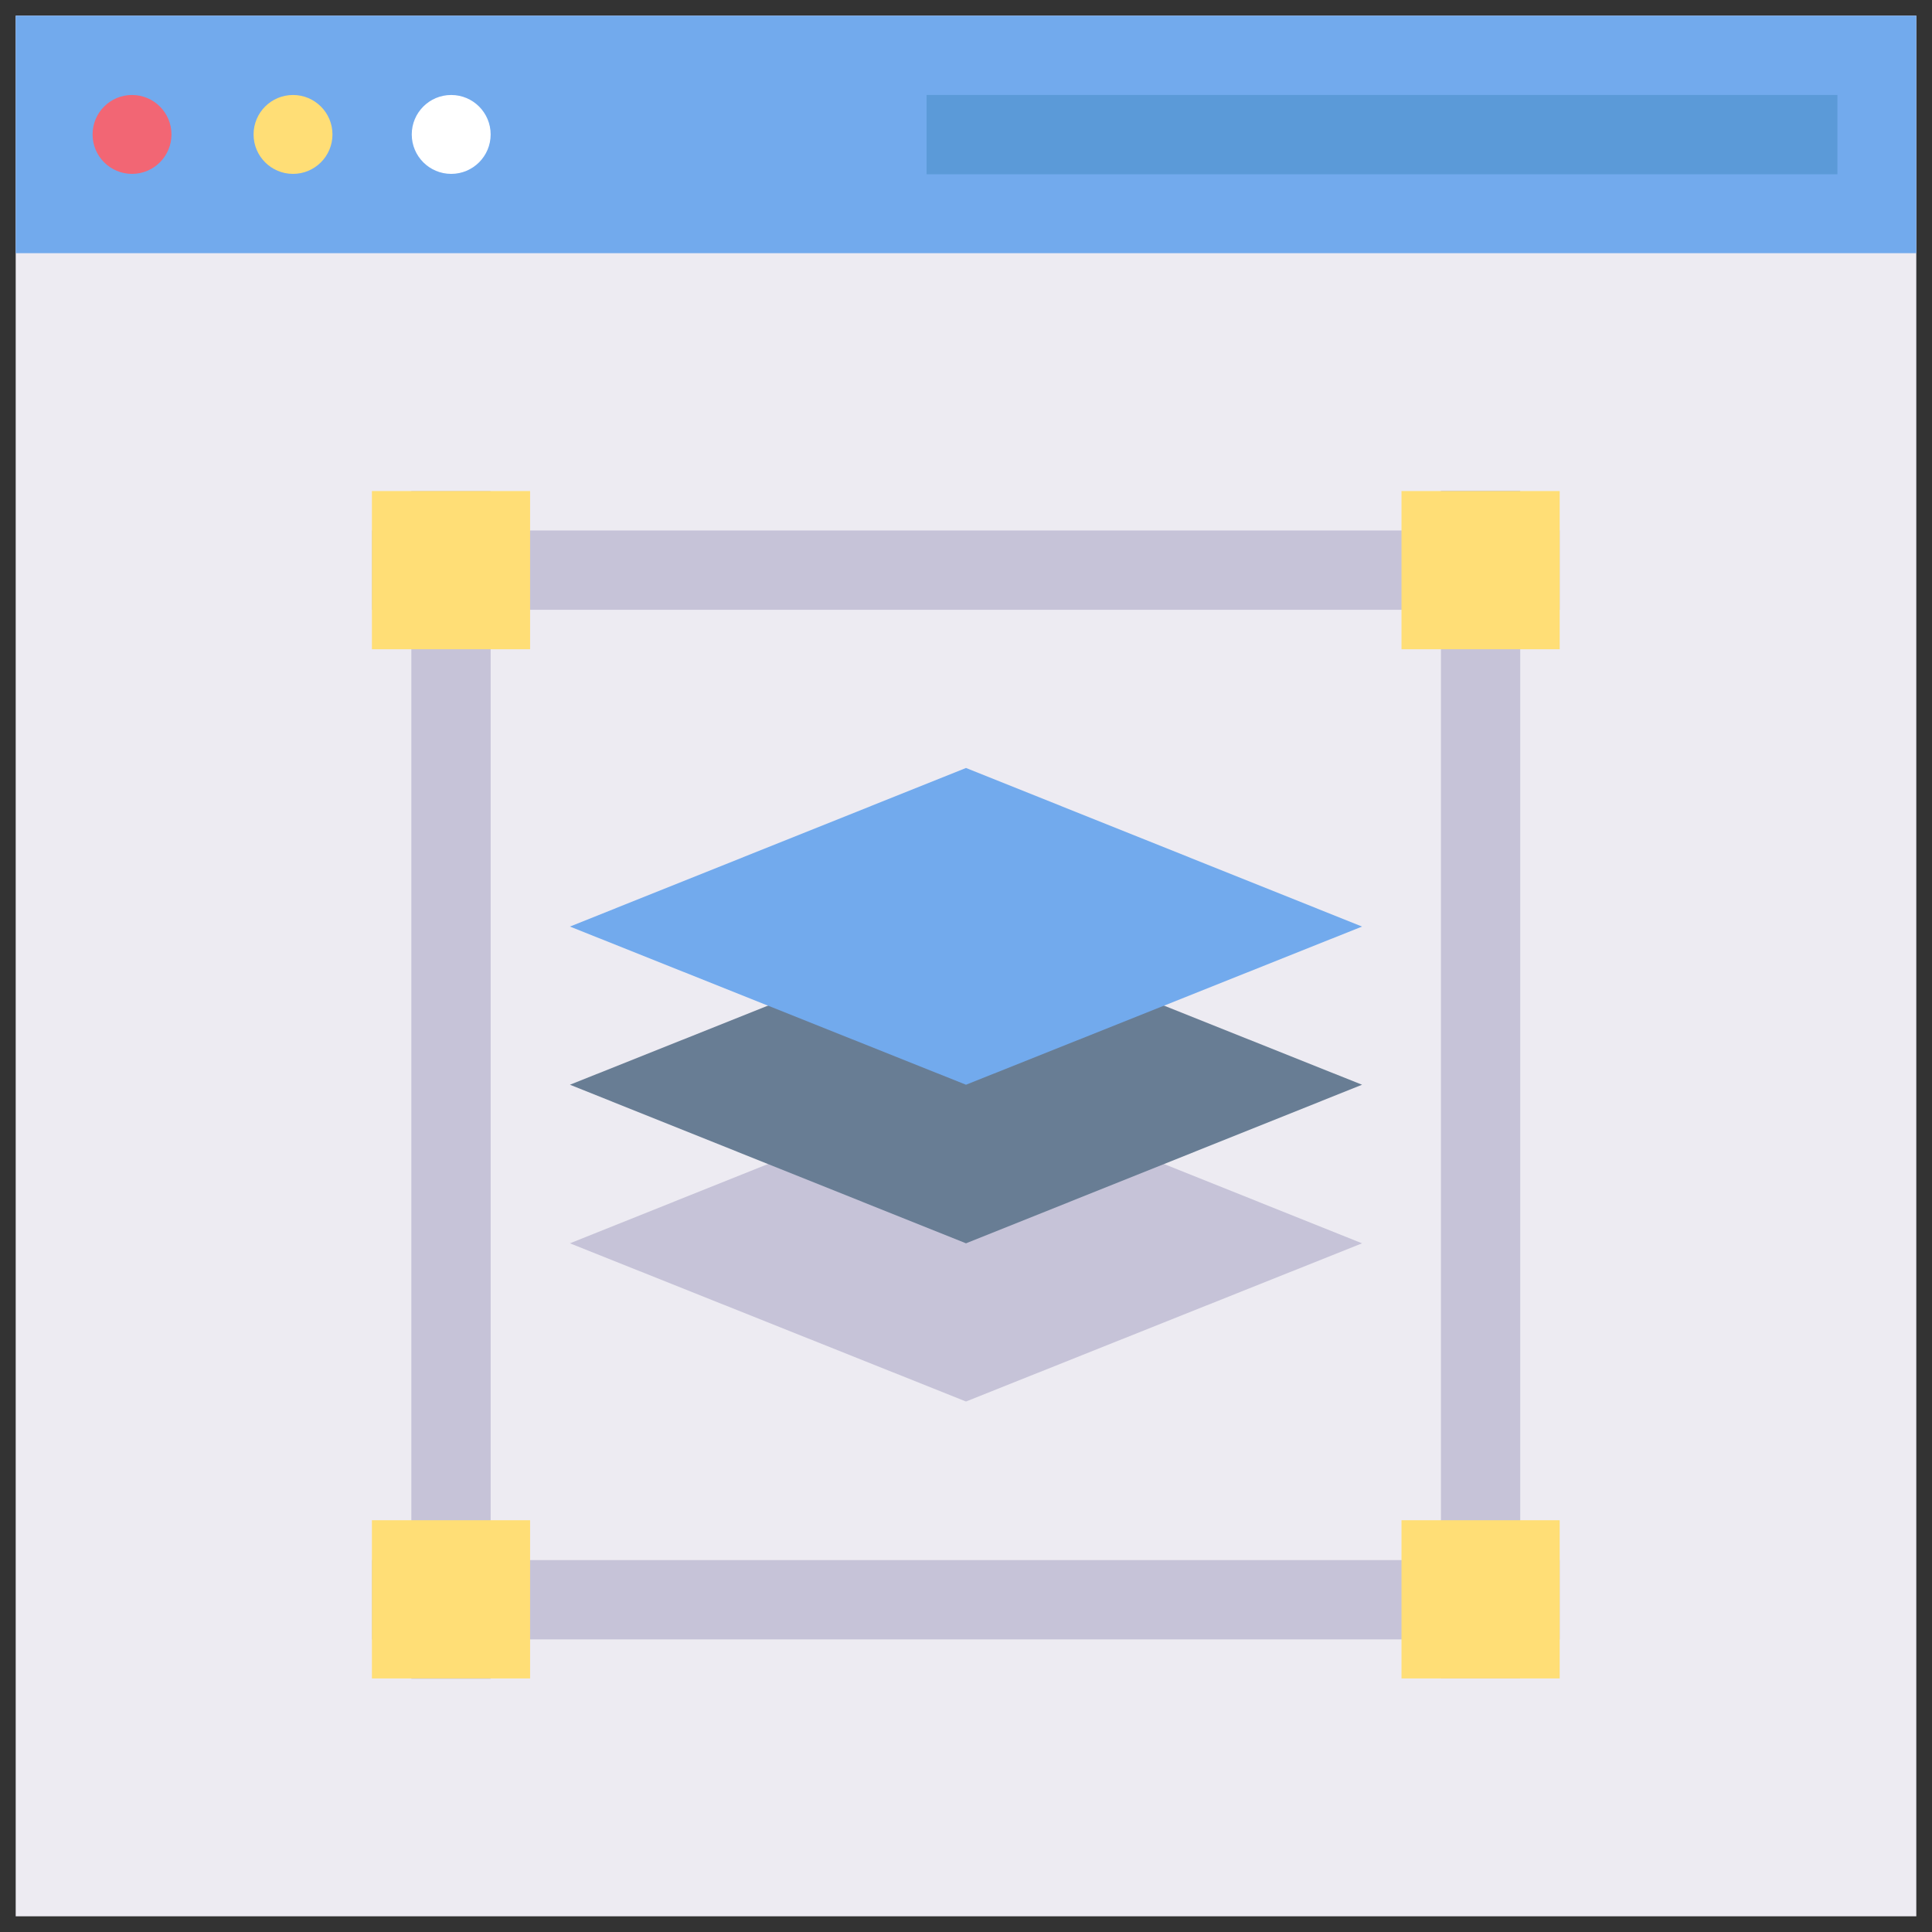 <?xml version="1.0" ?><svg data-name="Layer 1" id="Layer_1" viewBox="0 0 48 48" xmlns="http://www.w3.org/2000/svg"><rect x="0" y="0" width="48" height="48" fill="#333333" stroke="none"/><defs><style>.cls-1{fill:#edebf2;}.cls-2{fill:#72aaed;}.cls-3{fill:#ffde76;}.cls-4{fill:#f26674;}.cls-5{fill:#fff;}.cls-6{fill:#5b9ad8;}.cls-7{fill:#c6c3d8;}.cls-8{fill:#687d94;}</style></defs><title/><rect class="cls-1" height="47.22" width="47.22" x="0.39" y="0.39"/><rect class="cls-2" height="5.9" width="47.22" x="0.39" y="0.39"/><circle class="cls-3" cx="7.28" cy="3.34" r="0.98"/><circle class="cls-4" cx="3.28" cy="3.34" r="0.98"/><circle class="cls-5" cx="11.21" cy="3.34" r="0.98"/><rect class="cls-6" height="1.97" width="22.63" x="23.02" y="2.36"/><rect class="cls-7" height="1.97" width="29.51" x="9.24" y="13.18"/><rect class="cls-7" height="1.97" width="29.51" x="9.24" y="38.76"/><rect class="cls-7" height="1.97" transform="translate(63.74 -9.84) rotate(90)" width="29.51" x="22.03" y="25.97"/><rect class="cls-7" height="1.97" transform="translate(38.16 15.74) rotate(90)" width="29.51" x="-3.54" y="25.97"/><rect class="cls-3" height="3.93" width="3.93" x="9.24" y="12.2"/><rect class="cls-3" height="3.93" width="3.93" x="34.82" y="12.2"/><rect class="cls-3" height="3.93" width="3.93" x="9.24" y="37.77"/><rect class="cls-3" height="3.93" width="3.93" x="34.82" y="37.77"/><polygon class="cls-7" points="14.16 30.89 24 26.95 33.84 30.89 24 34.82 14.16 30.89"/><polygon class="cls-8" points="14.16 26.95 24 23.02 33.84 26.95 24 30.89 14.16 26.95"/><polygon class="cls-2" points="14.16 23.02 24 19.08 33.84 23.02 24 26.95 14.16 23.02"/></svg>